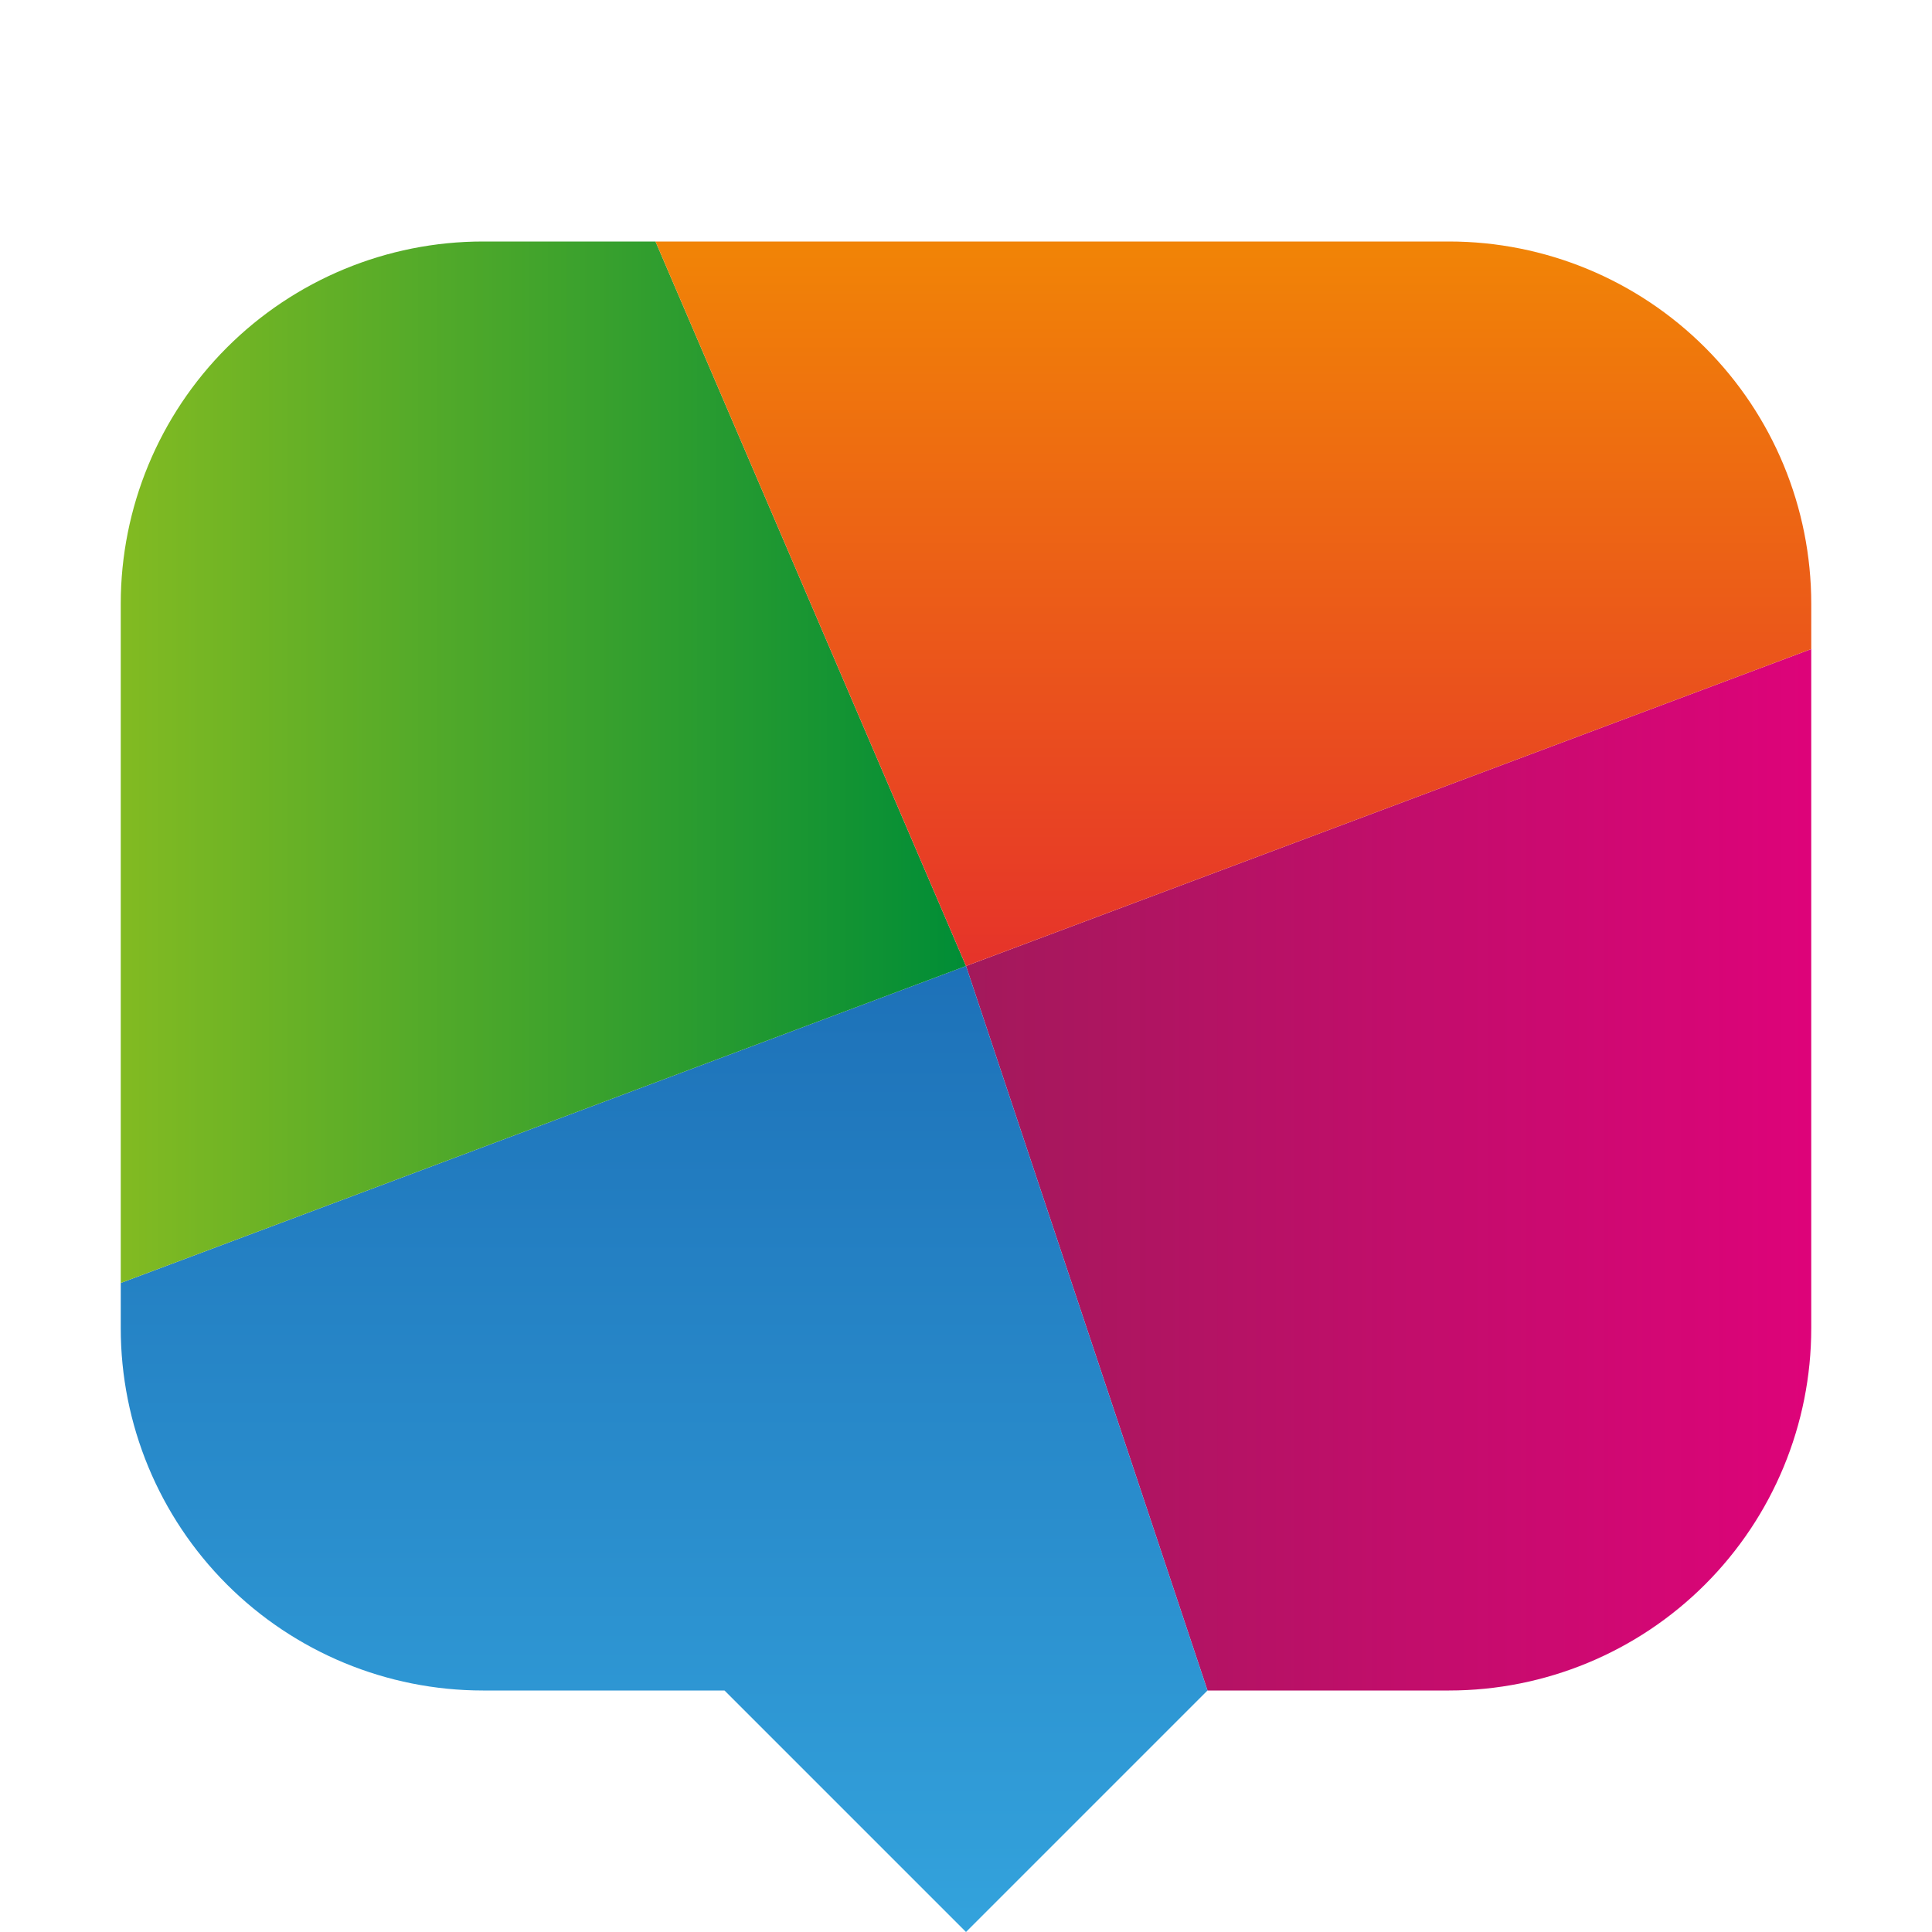 <svg id="febfa63f-6e4c-449b-9778-af31db4ac25b" data-name="logo" xmlns="http://www.w3.org/2000/svg" xmlns:xlink="http://www.w3.org/1999/xlink" viewBox="0 0 16 16">
  <defs>
    <clipPath id="bdf79c21-9531-4c59-a968-0874e93ddafc">
      <path d="M12,2H4A3,3,0,0,0,1,5v6a3,3,0,0,0,3,3H6l2,2,2-2h2a3,3,0,0,0,3-3V5A3,3,0,0,0,12,2Z" fill="none"/>
    </clipPath>
    <linearGradient id="a56ff72c-9712-4ad2-bfb1-f6773ae638a8" x1="16" y1="11" x2="8" y2="11" gradientUnits="userSpaceOnUse">
      <stop offset="0" stop-color="#e6007e"/>
      <stop offset="1" stop-color="#a3195b"/>
    </linearGradient>
    <linearGradient id="af5b7d78-6aa0-44a8-aaf6-8605b2ea3906" x1="5.5" y1="17" x2="5.5" y2="8" gradientUnits="userSpaceOnUse">
      <stop offset="0" stop-color="#36a9e1"/>
      <stop offset="1" stop-color="#1d71b8"/>
    </linearGradient>
    <linearGradient id="b0d55346-60e2-4610-a9e1-fcbb76300be4" y1="6" x2="8" y2="6" gradientUnits="userSpaceOnUse">
      <stop offset="0" stop-color="#95c11f"/>
      <stop offset="1" stop-color="#008d36"/>
    </linearGradient>
    <linearGradient id="a134c8d8-49c6-403b-9f67-dbb73c145404" x1="10.5" y1="8" x2="10.5" y2="1" gradientUnits="userSpaceOnUse">
      <stop offset="0" stop-color="#e6332a"/>
      <stop offset="1" stop-color="#f39200"/>
    </linearGradient>
  </defs>
  <g clip-path="url(#bdf79c21-9531-4c59-a968-0874e93ddafc)">
    <polygon points="11 17 16 17 16 5 8 8 11 17" fill="url(#a56ff72c-9712-4ad2-bfb1-f6773ae638a8)"/>
    <polygon points="0 17 11 17 8 8 0 11 0 17" fill="url(#af5b7d78-6aa0-44a8-aaf6-8605b2ea3906)"/>
    <polygon points="0 11 8 8 5 1 0 1 0 11" fill="url(#b0d55346-60e2-4610-a9e1-fcbb76300be4)"/>
    <polygon points="8 8 16 5 16 1 5 1 8 8" fill="url(#a134c8d8-49c6-403b-9f67-dbb73c145404)"/>
  </g>
</svg>
